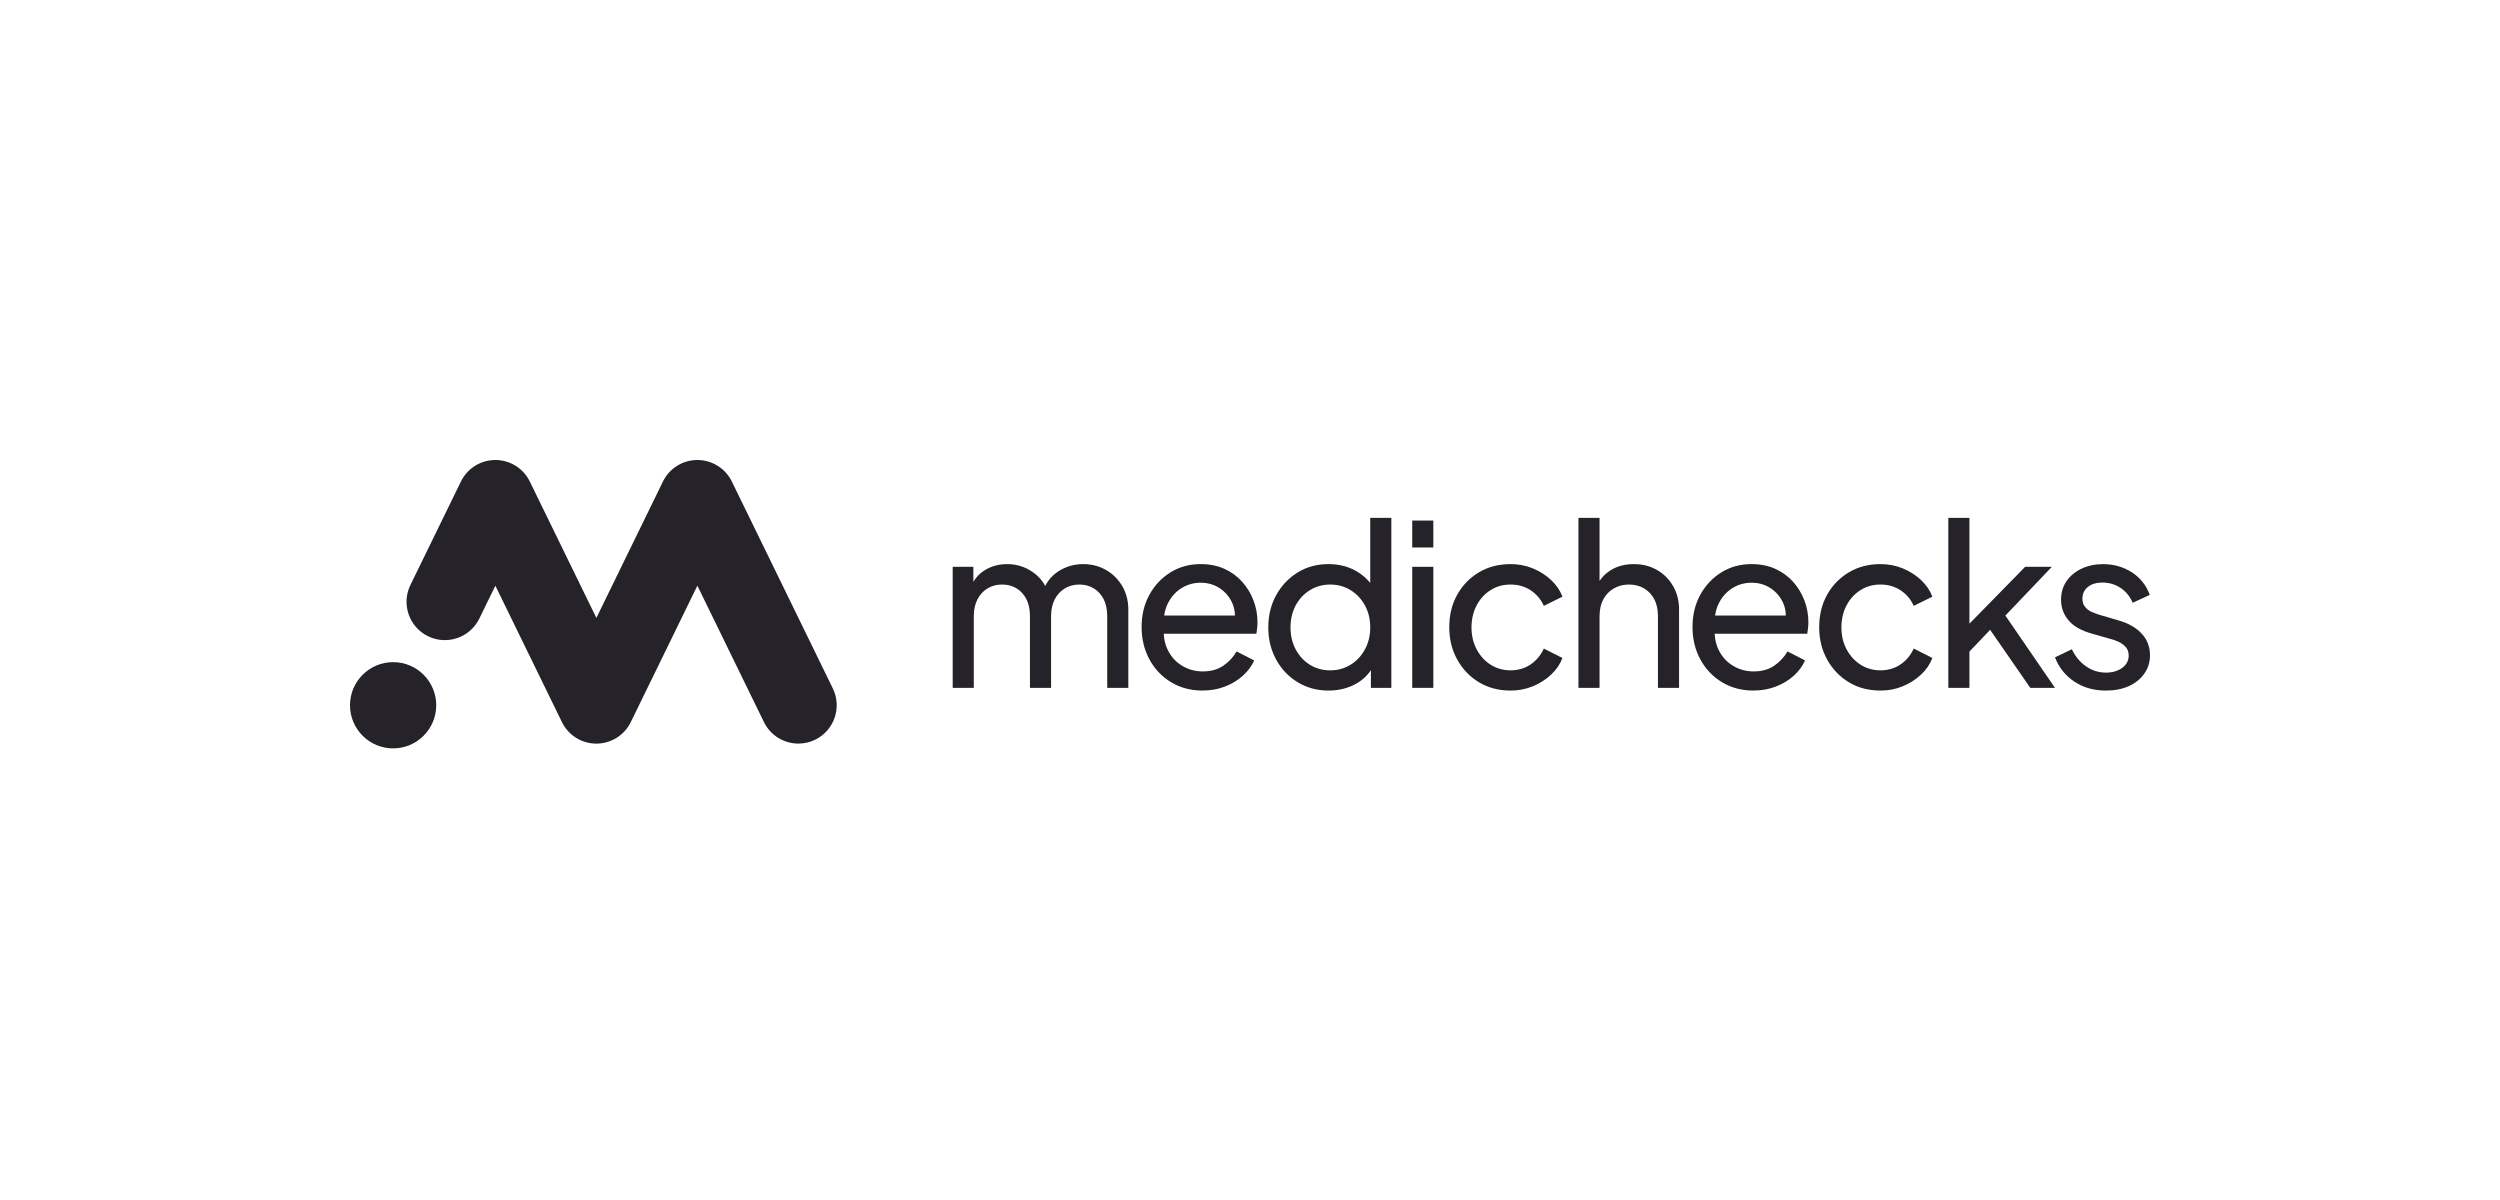 <svg xmlns="http://www.w3.org/2000/svg" width="250" height="120" viewBox="0 0 250 120" fill="none"><path d="M83.286 68.848L73.184 48.152C72.541 46.836 71.205 46 69.74 46C68.275 46 66.938 46.834 66.295 48.152L59.638 61.791L52.981 48.152C52.338 46.836 51.001 46 49.536 46C48.071 46 46.735 46.834 46.092 48.152L41.041 58.5C40.113 60.402 40.903 62.697 42.804 63.625C44.706 64.553 47.001 63.764 47.93 61.862L49.536 58.571L56.194 72.21C56.197 72.217 56.201 72.223 56.204 72.23C56.242 72.307 56.282 72.382 56.325 72.457C56.326 72.459 56.328 72.462 56.329 72.464C56.37 72.534 56.413 72.602 56.458 72.67C56.468 72.684 56.477 72.699 56.487 72.712C56.534 72.78 56.583 72.847 56.633 72.911C56.637 72.915 56.64 72.92 56.644 72.924C56.691 72.982 56.74 73.04 56.791 73.096C56.805 73.112 56.818 73.127 56.833 73.142C56.883 73.196 56.934 73.249 56.988 73.3C56.993 73.305 56.998 73.31 57.002 73.315C57.059 73.368 57.118 73.42 57.179 73.471C57.197 73.485 57.215 73.499 57.233 73.514C57.279 73.551 57.327 73.588 57.375 73.622C57.393 73.636 57.411 73.649 57.43 73.662C57.492 73.707 57.555 73.749 57.62 73.789C57.639 73.8 57.657 73.81 57.676 73.822C57.725 73.851 57.776 73.879 57.826 73.907C57.851 73.92 57.877 73.934 57.903 73.946C57.921 73.955 57.937 73.965 57.956 73.974C57.99 73.991 58.025 74.005 58.059 74.022C58.077 74.03 58.096 74.039 58.115 74.047C58.189 74.079 58.264 74.109 58.34 74.136C58.346 74.139 58.354 74.141 58.361 74.142C58.434 74.168 58.507 74.191 58.579 74.212C58.59 74.215 58.6 74.218 58.61 74.221C58.774 74.267 58.939 74.302 59.104 74.325C59.11 74.325 59.116 74.326 59.123 74.326C59.199 74.337 59.277 74.345 59.353 74.35C59.364 74.35 59.375 74.352 59.386 74.353C59.468 74.359 59.549 74.362 59.63 74.362C59.633 74.362 59.636 74.362 59.639 74.362C59.657 74.362 59.675 74.361 59.694 74.36C59.737 74.36 59.779 74.358 59.822 74.356C59.856 74.354 59.889 74.351 59.923 74.349C59.953 74.347 59.983 74.345 60.014 74.342C60.052 74.338 60.09 74.333 60.129 74.328C60.154 74.326 60.179 74.322 60.204 74.318C60.246 74.312 60.286 74.305 60.327 74.298C60.349 74.294 60.371 74.289 60.393 74.284C60.435 74.276 60.478 74.267 60.52 74.257C60.54 74.252 60.56 74.246 60.579 74.241C60.649 74.223 60.72 74.203 60.789 74.181C60.821 74.17 60.855 74.161 60.888 74.149C60.914 74.14 60.94 74.13 60.966 74.12C61.005 74.105 61.046 74.09 61.085 74.073C61.108 74.064 61.13 74.054 61.153 74.045C61.197 74.026 61.241 74.005 61.284 73.985C61.295 73.981 61.305 73.976 61.316 73.971C61.325 73.966 61.334 73.961 61.343 73.957C61.38 73.937 61.417 73.918 61.455 73.898C61.474 73.888 61.493 73.878 61.512 73.868C61.549 73.847 61.585 73.825 61.621 73.803C61.641 73.792 61.66 73.78 61.678 73.769C61.712 73.748 61.746 73.725 61.779 73.703C61.799 73.689 61.818 73.677 61.838 73.662C61.869 73.64 61.899 73.618 61.929 73.595C61.95 73.58 61.971 73.565 61.991 73.548C62.019 73.527 62.046 73.504 62.073 73.482C62.095 73.464 62.117 73.447 62.138 73.429C62.163 73.408 62.187 73.385 62.211 73.364C62.234 73.343 62.256 73.323 62.278 73.302C62.3 73.281 62.321 73.259 62.343 73.238C62.366 73.215 62.389 73.192 62.412 73.169C62.431 73.149 62.45 73.127 62.469 73.106C62.492 73.08 62.516 73.055 62.538 73.028C62.556 73.008 62.572 72.988 62.589 72.967C62.613 72.938 62.636 72.91 62.659 72.881C62.674 72.862 62.688 72.841 62.703 72.822C62.727 72.791 62.75 72.759 62.772 72.727C62.785 72.709 62.797 72.69 62.81 72.672C62.834 72.637 62.856 72.603 62.879 72.568C62.89 72.55 62.901 72.532 62.912 72.514C62.934 72.477 62.956 72.441 62.976 72.403C62.987 72.384 62.997 72.366 63.007 72.347C63.027 72.31 63.046 72.273 63.065 72.235C63.07 72.225 63.075 72.217 63.08 72.207L69.737 58.568L76.394 72.207C77.058 73.569 78.422 74.359 79.841 74.359C80.406 74.359 80.979 74.234 81.52 73.97C83.422 73.042 84.211 70.747 83.283 68.845L83.286 68.848Z" fill="#25222A"></path><path d="M39.312 74.838C41.693 74.838 43.623 72.908 43.623 70.526C43.623 68.145 41.693 66.215 39.312 66.215C36.93 66.215 35 68.145 35 70.526C35 72.908 36.93 74.838 39.312 74.838Z" fill="#25222A"></path><path d="M95.269 68.786V56.681H97.336V59.151L97.044 58.791C97.344 58.013 97.823 57.421 98.481 57.017C99.141 56.612 99.882 56.41 100.705 56.41C101.649 56.41 102.499 56.672 103.254 57.196C104.01 57.72 104.53 58.409 104.815 59.263L104.231 59.285C104.545 58.342 105.077 57.627 105.825 57.141C106.573 56.654 107.404 56.411 108.318 56.411C109.156 56.411 109.916 56.605 110.598 56.995C111.278 57.385 111.822 57.924 112.226 58.612C112.63 59.301 112.832 60.08 112.832 60.948V68.786H110.722V61.621C110.722 60.947 110.601 60.379 110.362 59.914C110.123 59.45 109.793 59.091 109.374 58.836C108.955 58.582 108.476 58.454 107.937 58.454C107.398 58.454 106.915 58.582 106.488 58.836C106.062 59.091 105.725 59.454 105.478 59.925C105.231 60.397 105.107 60.962 105.107 61.621V68.786H102.996V61.621C102.996 60.947 102.876 60.379 102.637 59.914C102.397 59.45 102.071 59.091 101.659 58.836C101.247 58.582 100.764 58.454 100.21 58.454C99.656 58.454 99.189 58.582 98.762 58.836C98.335 59.091 97.998 59.454 97.751 59.925C97.504 60.397 97.38 60.962 97.38 61.621V68.786H95.269Z" fill="#25222A"></path><path d="M120.246 69.055C119.079 69.055 118.034 68.778 117.113 68.224C116.192 67.67 115.47 66.91 114.946 65.944C114.422 64.978 114.16 63.897 114.16 62.699C114.16 61.501 114.422 60.408 114.946 59.465C115.47 58.521 116.173 57.776 117.058 57.23C117.941 56.683 118.944 56.41 120.067 56.41C120.966 56.41 121.763 56.571 122.459 56.893C123.155 57.215 123.746 57.649 124.233 58.195C124.72 58.742 125.094 59.363 125.356 60.059C125.618 60.755 125.749 61.477 125.749 62.226C125.749 62.405 125.738 62.593 125.716 62.787C125.693 62.982 125.667 63.177 125.637 63.371H115.709V61.552H124.423L123.413 62.36C123.563 61.582 123.495 60.885 123.211 60.271C122.927 59.657 122.507 59.171 121.953 58.811C121.399 58.451 120.77 58.272 120.067 58.272C119.364 58.272 118.72 58.455 118.136 58.822C117.552 59.189 117.099 59.702 116.777 60.36C116.455 61.019 116.325 61.805 116.383 62.719C116.324 63.602 116.463 64.377 116.8 65.043C117.137 65.71 117.616 66.227 118.237 66.593C118.859 66.96 119.536 67.143 120.27 67.143C121.078 67.143 121.76 66.956 122.314 66.582C122.868 66.208 123.317 65.728 123.661 65.144L125.413 66.043C125.174 66.597 124.803 67.102 124.302 67.559C123.8 68.016 123.205 68.379 122.516 68.648C121.827 68.918 121.071 69.053 120.247 69.053L120.246 69.055Z" fill="#25222A"></path><path d="M132.847 69.056C131.709 69.056 130.683 68.779 129.77 68.225C128.856 67.671 128.138 66.915 127.614 65.956C127.09 64.999 126.828 63.927 126.828 62.744C126.828 61.561 127.094 60.45 127.626 59.499C128.157 58.549 128.872 57.796 129.77 57.242C130.668 56.688 131.694 56.411 132.847 56.411C133.849 56.411 134.741 56.624 135.52 57.052C136.298 57.478 136.912 58.051 137.361 58.77L137.024 59.286V51.785H139.135V68.787H137.091V66.204L137.36 66.564C136.94 67.372 136.33 67.99 135.53 68.416C134.729 68.843 133.834 69.057 132.847 69.057V69.056ZM133.026 67.034C133.775 67.034 134.452 66.847 135.059 66.473C135.666 66.099 136.144 65.585 136.496 64.934C136.848 64.282 137.024 63.553 137.024 62.744C137.024 61.936 136.848 61.188 136.496 60.543C136.144 59.9 135.666 59.39 135.059 59.016C134.452 58.642 133.775 58.454 133.026 58.454C132.278 58.454 131.6 58.642 130.993 59.016C130.387 59.39 129.912 59.899 129.567 60.543C129.223 61.188 129.051 61.921 129.051 62.744C129.051 63.568 129.223 64.283 129.567 64.934C129.912 65.585 130.383 66.098 130.982 66.473C131.581 66.847 132.262 67.034 133.026 67.034Z" fill="#25222A"></path><path d="M141.223 54.749V52.055H143.333V54.749H141.223ZM141.223 68.786V56.681H143.333V68.786H141.223Z" fill="#25222A"></path><path d="M151.057 69.055C149.859 69.055 148.803 68.778 147.89 68.224C146.976 67.67 146.254 66.914 145.723 65.955C145.191 64.998 144.926 63.92 144.926 62.721C144.926 61.522 145.188 60.43 145.712 59.487C146.236 58.543 146.958 57.795 147.879 57.241C148.8 56.687 149.859 56.41 151.057 56.41C151.85 56.41 152.591 56.553 153.28 56.836C153.969 57.121 154.575 57.507 155.1 57.993C155.624 58.48 156.006 59.037 156.246 59.666L154.382 60.587C154.097 59.944 153.663 59.427 153.079 59.038C152.495 58.648 151.821 58.454 151.058 58.454C150.294 58.454 149.661 58.638 149.07 59.004C148.479 59.371 148.011 59.88 147.667 60.532C147.322 61.184 147.15 61.921 147.15 62.744C147.15 63.568 147.322 64.283 147.667 64.934C148.011 65.585 148.479 66.098 149.07 66.473C149.661 66.847 150.323 67.034 151.058 67.034C151.792 67.034 152.492 66.836 153.068 66.439C153.644 66.043 154.082 65.515 154.382 64.856L156.246 65.799C156.006 66.428 155.624 66.986 155.1 67.472C154.576 67.959 153.97 68.345 153.28 68.629C152.591 68.914 151.85 69.056 151.057 69.056V69.055Z" fill="#25222A"></path><path d="M157.844 68.787V51.785H159.955V59.039L159.573 58.837C159.872 58.074 160.355 57.479 161.022 57.052C161.688 56.625 162.471 56.411 163.369 56.411C164.268 56.411 165.012 56.606 165.694 56.995C166.375 57.385 166.915 57.924 167.311 58.612C167.707 59.301 167.906 60.08 167.906 60.948V68.786H165.795V61.621C165.795 60.947 165.671 60.379 165.425 59.914C165.178 59.45 164.836 59.091 164.403 58.837C163.968 58.582 163.467 58.454 162.898 58.454C162.329 58.454 161.842 58.582 161.392 58.837C160.944 59.091 160.592 59.454 160.337 59.926C160.083 60.397 159.955 60.962 159.955 61.621V68.786H157.844V68.787Z" fill="#25222A"></path><path d="M175.336 69.055C174.168 69.055 173.124 68.778 172.203 68.224C171.282 67.67 170.56 66.91 170.036 65.944C169.512 64.978 169.25 63.897 169.25 62.699C169.25 61.501 169.512 60.408 170.036 59.465C170.56 58.521 171.263 57.776 172.148 57.23C173.031 56.683 174.034 56.41 175.157 56.41C176.055 56.41 176.853 56.571 177.548 56.893C178.245 57.215 178.836 57.649 179.323 58.195C179.809 58.742 180.184 59.363 180.446 60.059C180.708 60.755 180.839 61.477 180.839 62.226C180.839 62.405 180.828 62.593 180.806 62.787C180.783 62.982 180.756 63.177 180.727 63.371H170.799V61.552H179.513L178.503 62.36C178.653 61.582 178.585 60.885 178.301 60.271C178.017 59.657 177.597 59.171 177.043 58.811C176.489 58.451 175.86 58.272 175.157 58.272C174.454 58.272 173.81 58.455 173.225 58.822C172.642 59.189 172.189 59.702 171.867 60.36C171.545 61.019 171.415 61.805 171.473 62.719C171.414 63.602 171.553 64.377 171.889 65.043C172.227 65.71 172.705 66.227 173.327 66.593C173.949 66.96 174.626 67.143 175.36 67.143C176.168 67.143 176.85 66.956 177.404 66.582C177.958 66.208 178.407 65.728 178.751 65.144L180.503 66.043C180.264 66.597 179.893 67.102 179.391 67.559C178.89 68.016 178.295 68.379 177.606 68.648C176.917 68.918 176.161 69.053 175.337 69.053L175.336 69.055Z" fill="#25222A"></path><path d="M188.049 69.055C186.851 69.055 185.796 68.778 184.883 68.224C183.969 67.67 183.247 66.914 182.715 65.955C182.184 64.998 181.918 63.92 181.918 62.721C181.918 61.522 182.18 60.43 182.704 59.487C183.228 58.543 183.951 57.795 184.871 57.241C185.792 56.687 186.851 56.41 188.049 56.41C188.843 56.41 189.584 56.553 190.273 56.836C190.961 57.121 191.567 57.507 192.092 57.993C192.616 58.48 192.998 59.037 193.238 59.666L191.374 60.587C191.09 59.944 190.656 59.427 190.072 59.038C189.488 58.648 188.814 58.454 188.05 58.454C187.287 58.454 186.654 58.638 186.062 59.004C185.471 59.371 185.003 59.88 184.659 60.532C184.314 61.184 184.142 61.921 184.142 62.744C184.142 63.568 184.314 64.283 184.659 64.934C185.003 65.585 185.471 66.098 186.062 66.473C186.654 66.847 187.316 67.034 188.05 67.034C188.785 67.034 189.484 66.836 190.06 66.439C190.637 66.043 191.075 65.515 191.374 64.856L193.238 65.799C192.998 66.428 192.616 66.986 192.092 67.472C191.568 67.959 190.962 68.345 190.273 68.629C189.584 68.914 188.843 69.056 188.049 69.056V69.055Z" fill="#25222A"></path><path d="M194.832 68.787V51.785H196.943V63.442L196.089 63.24L202.513 56.682H205.185L200.536 61.556L205.499 68.787H203.029L198.492 62.229L199.794 62.161L196.268 65.867L196.943 64.318V68.787H194.832Z" fill="#25222A"></path><path d="M210.598 69.058C209.385 69.058 208.33 68.758 207.431 68.159C206.532 67.56 205.888 66.752 205.5 65.734L207.184 64.925C207.529 65.644 208 66.214 208.599 66.632C209.198 67.052 209.864 67.261 210.598 67.261C211.241 67.261 211.781 67.105 212.215 66.79C212.649 66.476 212.867 66.064 212.867 65.555C212.867 65.195 212.765 64.907 212.563 64.69C212.362 64.473 212.121 64.301 211.845 64.173C211.568 64.047 211.302 63.953 211.048 63.893L209.228 63.376C208.15 63.077 207.361 62.632 206.859 62.04C206.357 61.449 206.106 60.764 206.106 59.985C206.106 59.267 206.289 58.641 206.656 58.11C207.024 57.578 207.525 57.163 208.161 56.863C208.798 56.563 209.512 56.414 210.306 56.414C211.369 56.414 212.324 56.684 213.17 57.222C214.016 57.761 214.619 58.517 214.978 59.491L213.271 60.277C213.002 59.648 212.597 59.154 212.058 58.794C211.519 58.435 210.913 58.255 210.239 58.255C209.624 58.255 209.138 58.406 208.778 58.704C208.419 59.004 208.24 59.393 208.24 59.872C208.24 60.202 208.33 60.475 208.509 60.692C208.688 60.909 208.905 61.074 209.161 61.186C209.415 61.298 209.662 61.391 209.901 61.466L211.878 62.05C212.866 62.335 213.634 62.777 214.18 63.375C214.726 63.974 215 64.692 215 65.531C215 66.205 214.812 66.811 214.438 67.351C214.063 67.89 213.547 68.309 212.889 68.608C212.23 68.907 211.467 69.057 210.598 69.057V69.058Z" fill="#25222A"></path></svg>